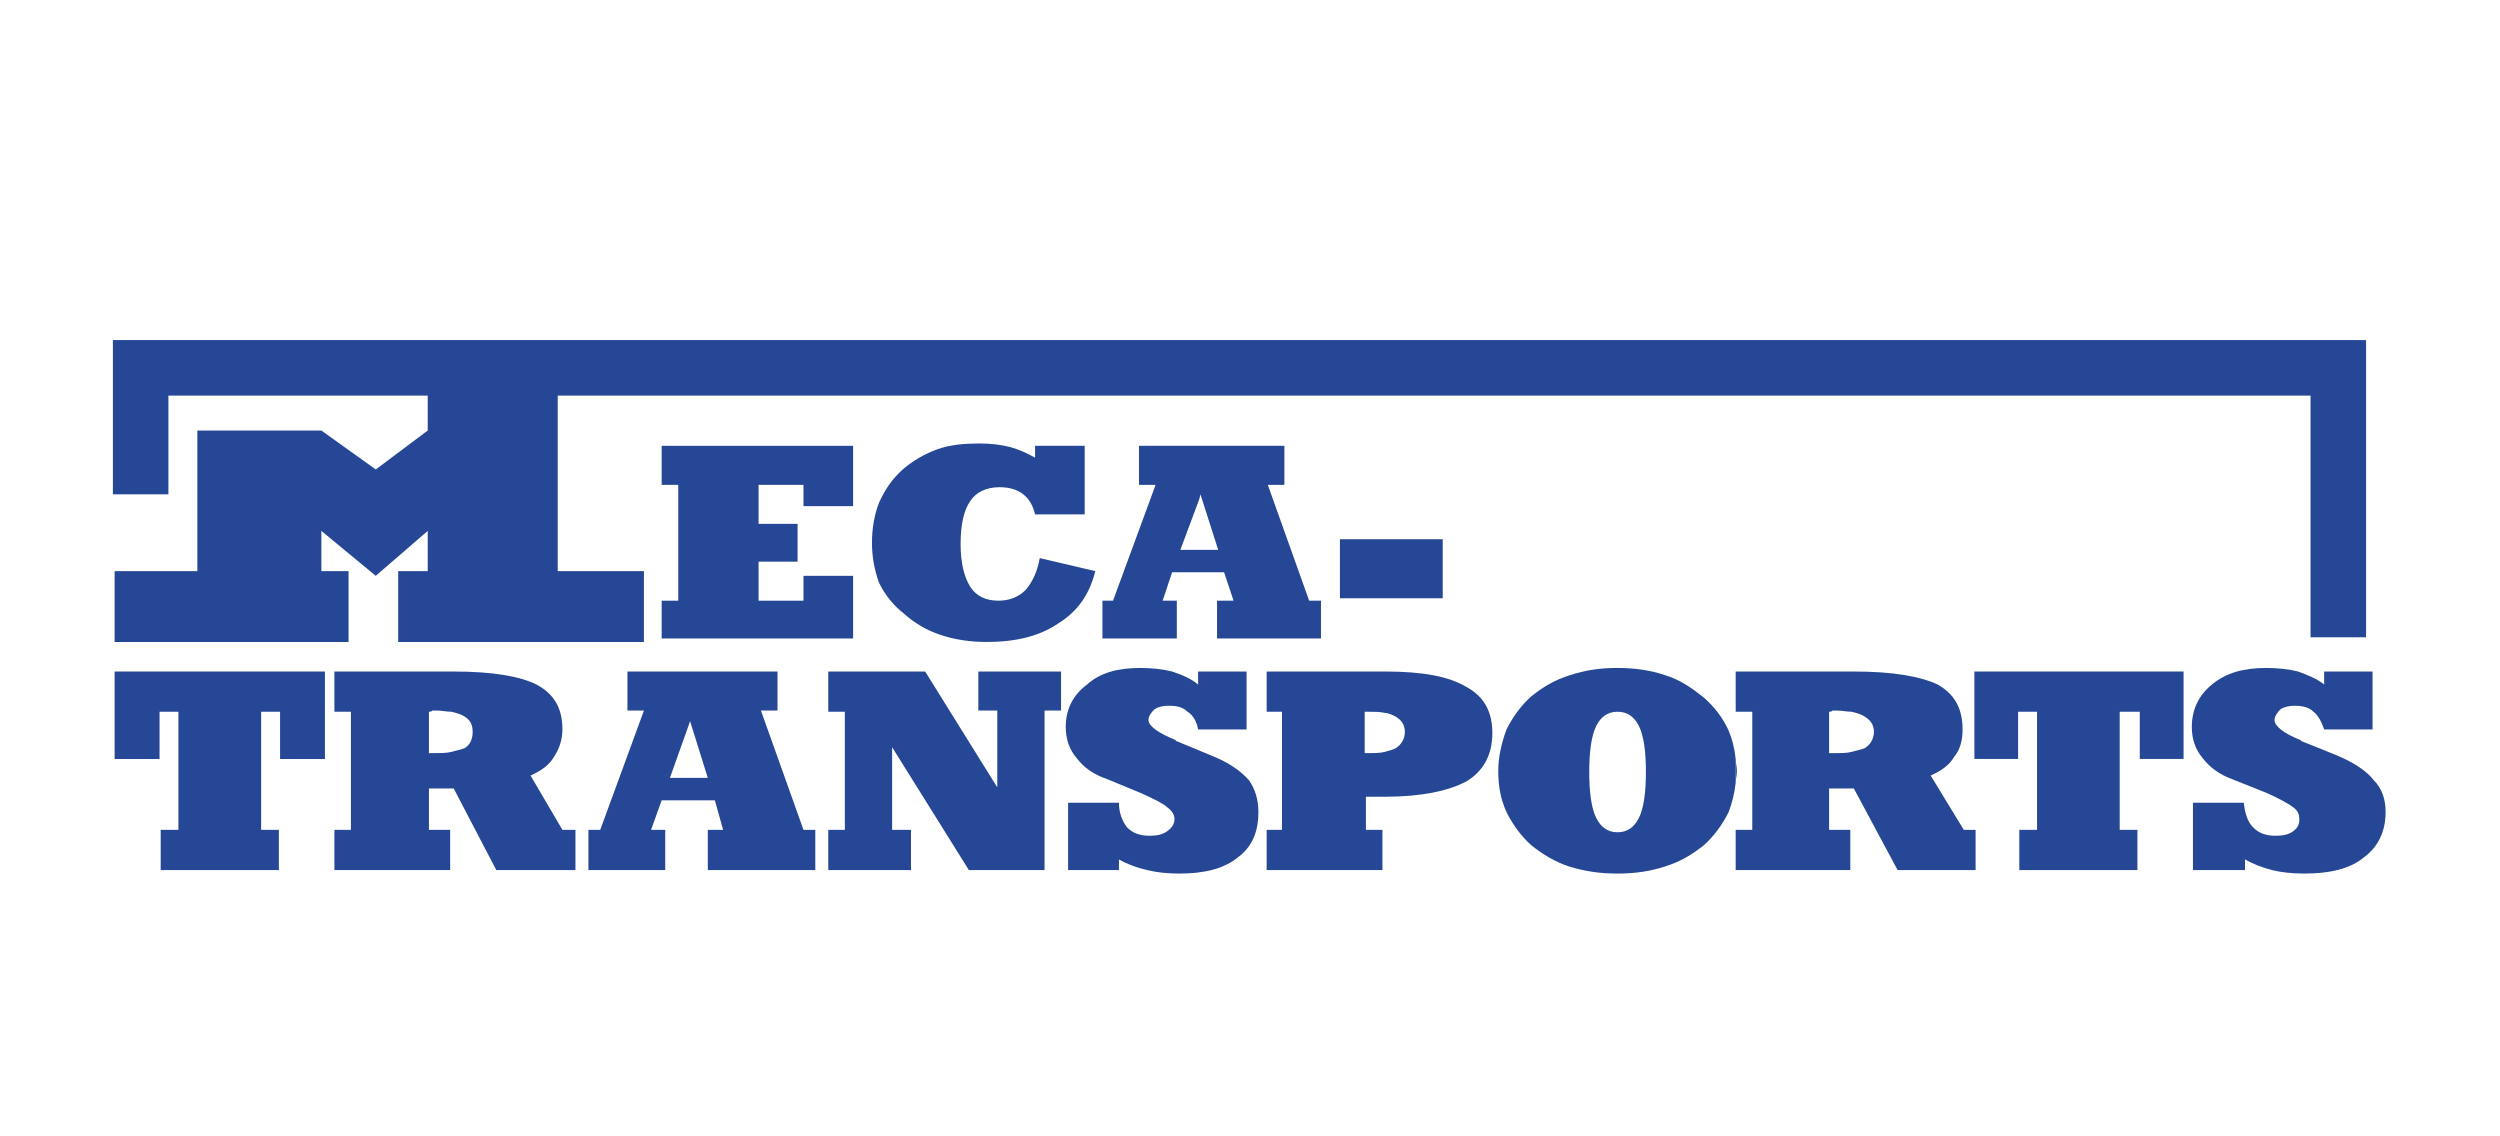 <?xml version="1.0" encoding="UTF-8"?>
<!DOCTYPE svg PUBLIC "-//W3C//DTD SVG 1.1//EN" "http://www.w3.org/Graphics/SVG/1.1/DTD/svg11.dtd">
<!-- Creator: CorelDRAW 2019 (64-Bit) -->
<svg xmlns="http://www.w3.org/2000/svg" xml:space="preserve" width="330px" height="150px" version="1.1" style="shape-rendering:geometricPrecision; text-rendering:geometricPrecision; image-rendering:optimizeQuality; fill-rule:evenodd; clip-rule:evenodd"
viewBox="0 0 330 150"
 xmlns:xlink="http://www.w3.org/1999/xlink"
 xmlns:xodm="http://www.corel.com/coreldraw/odm/2003">
 <defs>
  <style type="text/css">
   <![CDATA[
    .fil0 {fill:none}
    .fil1 {fill:#264796}
   ]]>
  </style>
 </defs>
 <g id="Plan_x0020_1">
  <rect class="fil0" width="330" height="150"/>
  <g id="_2567098118176">
   <polygon class="fil1" points="176.87,71.18 190.44,71.18 190.44,78.97 176.87,78.97 "/>
   <polygon class="fil1" points="87.34,84.28 87.34,79.29 89.53,79.29 89.53,64 87.34,64 87.34,58.85 112.61,58.85 112.61,66.81 106.06,66.81 106.06,64 100.13,64 100.13,69.15 105.28,69.15 105.28,74.14 100.13,74.14 100.13,79.29 106.06,79.29 106.06,76.01 112.61,76.01 112.61,84.28 "/>
   <path class="fil1" d="M155.81 72.58l2.5 -6.71 0.15 -0.62 2.34 7.33 -4.99 0zm17 6.71l-5.46 -15.29 2.19 0 0 -5.15 -19.19 0 0 5.15 2.19 0 -5.62 15.29 -1.4 0 0 4.99 9.82 0 0 -4.99 -1.87 0 1.25 -3.75 6.86 0 1.25 3.75 -2.18 0 0 4.99 13.72 0 0 -4.99 -1.56 0z"/>
   <path class="fil1" d="M136.63 67.9c-0.31,-1.25 -0.78,-2.03 -1.56,-2.65 -0.78,-0.63 -1.87,-0.94 -3.12,-0.94 -1.72,0 -3.12,0.63 -3.9,1.87 -0.78,1.1 -1.25,2.97 -1.25,5.62 0,2.49 0.47,4.37 1.25,5.61 0.78,1.25 2.03,1.88 3.74,1.88 1.41,0 2.65,-0.47 3.59,-1.41 0.94,-1.09 1.56,-2.49 1.87,-4.21l7.33 1.72c-0.78,3.12 -2.34,5.3 -4.83,6.86 -2.5,1.72 -5.62,2.49 -9.52,2.49 -2.18,0 -4.21,-0.31 -6.08,-0.93 -1.87,-0.63 -3.43,-1.56 -4.83,-2.81 -1.41,-1.09 -2.5,-2.49 -3.28,-4.05 -0.62,-1.72 -0.94,-3.44 -0.94,-5.31 0,-1.87 0.32,-3.74 0.94,-5.3 0.78,-1.72 1.72,-3.12 3.12,-4.37 1.25,-1.09 2.81,-2.02 4.52,-2.65 1.72,-0.62 3.59,-0.78 5.62,-0.78 1.56,0 2.8,0.16 4.05,0.47 1.09,0.31 2.19,0.78 3.28,1.4l0 -1.56 6.55 0 0 9.05 -6.55 0z"/>
   <polygon class="fil1" points="260.62,100.18 266.39,100.18 266.39,93.95 268.89,93.95 268.89,109.54 266.55,109.54 266.55,114.85 282.14,114.85 282.14,109.54 279.8,109.54 279.8,93.95 282.45,93.95 282.45,100.18 288.23,100.18 288.23,88.64 260.62,88.64 "/>
   <path class="fil1" d="M289.47 114.85l0 -8.89 6.71 0c0.16,1.4 0.47,2.49 1.25,3.27 0.78,0.78 1.71,1.09 2.96,1.09 0.94,0 1.72,-0.15 2.34,-0.62 0.62,-0.47 0.78,-0.94 0.78,-1.56 0,-0.62 -0.16,-1.09 -0.78,-1.56 -0.62,-0.47 -1.71,-1.09 -3.43,-1.87l-4.68 -1.87c-1.71,-0.63 -2.96,-1.57 -3.9,-2.81 -0.93,-1.09 -1.4,-2.5 -1.4,-4.06 0,-2.34 0.93,-4.21 2.65,-5.61 1.87,-1.56 4.21,-2.19 7.17,-2.19 1.56,0 2.97,0.16 4.21,0.47 1.25,0.47 2.5,0.94 3.44,1.72l0 -1.72 6.39 0 0 7.65 -6.39 0c-0.32,-0.94 -0.78,-1.88 -1.41,-2.34 -0.62,-0.63 -1.56,-0.79 -2.49,-0.79 -0.78,0 -1.41,0.16 -1.87,0.47 -0.47,0.47 -0.78,0.94 -0.78,1.41 0,0.78 1.09,1.71 3.43,2.65l0.15 0.15 4.68 1.88c2.19,0.93 3.9,2.03 4.84,3.27 1.09,1.09 1.56,2.5 1.56,4.21 0,2.5 -0.94,4.53 -2.81,5.93 -1.87,1.56 -4.52,2.18 -7.96,2.18 -1.55,0 -2.96,-0.15 -4.21,-0.46 -1.24,-0.32 -2.49,-0.78 -3.58,-1.41l0 1.41 -6.87 0z"/>
   <line class="fil0" x1="260.62" y1="88.64" x2="260.62" y2= "100.18" />
   <path class="fil1" d="M246.11 98.78c-0.46,0.16 -1.09,0.31 -1.71,0.47 -0.62,0.16 -1.25,0.16 -2.03,0.16l-0.93 0 0 -5.46c0.15,0 0.31,0 0.47,-0.16l0.46 0c0.78,0 1.41,0.16 2.03,0.16 0.62,0.15 1.25,0.31 1.71,0.62 0.78,0.47 1.25,1.09 1.25,2.03 0,0.93 -0.47,1.71 -1.25,2.18zm13.11 10.76l-4.37 -7.17c1.4,-0.62 2.5,-1.4 3.12,-2.5 0.78,-0.93 1.09,-2.18 1.09,-3.58 0,-2.81 -1.09,-4.68 -3.28,-5.93 -2.34,-1.09 -5.92,-1.72 -11.07,-1.72l-15.6 0 0 5.31 2.19 0 0 15.59 -2.19 0 0 5.31 15.13 0 0 -5.31 -2.8 0 0 -5.46 3.27 0 5.77 10.77 10.3 0 0 -5.31 -1.56 0z"/>
   <path class="fil1" d="M229.11 103.3c0,-0.46 0.16,-0.93 0.16,-1.56 0,-0.47 -0.16,-1.09 -0.16,-1.55l0 3.11z"/>
   <line class="fil0" x1="229.11" y1="88.64" x2="229.11" y2= "93.95" />
   <line class="fil0" x1="229.11" y1="109.54" x2="229.11" y2= "114.85" />
   <path class="fil1" d="M216.33 107.98c-0.63,1.25 -1.56,1.88 -2.81,1.88 -1.25,0 -2.19,-0.63 -2.81,-1.88 -0.62,-1.24 -0.93,-3.27 -0.93,-6.08 0,-2.81 0.31,-4.84 0.93,-6.08 0.62,-1.25 1.56,-1.87 2.81,-1.87 1.25,0 2.18,0.62 2.81,1.87 0.62,1.24 0.93,3.27 0.93,6.08 0,2.81 -0.31,4.84 -0.93,6.08zm11.85 -11.54c-0.78,-1.72 -1.87,-3.12 -3.27,-4.36 -1.57,-1.25 -3.12,-2.35 -5.15,-2.97 -1.88,-0.62 -3.9,-0.94 -6.24,-0.94l-0.16 0c-2.18,0 -4.21,0.32 -6.08,0.94 -2.03,0.62 -3.59,1.56 -5.15,2.81 -1.4,1.25 -2.49,2.8 -3.27,4.37 -0.63,1.71 -1.09,3.58 -1.09,5.46 0,2.02 0.31,3.74 1.09,5.45 0.78,1.56 1.87,3.12 3.27,4.37 1.56,1.25 3.12,2.18 4.99,2.81 2.03,0.62 4.06,0.93 6.24,0.93l0.16 0c2.34,0 4.36,-0.31 6.24,-0.93 2.03,-0.63 3.58,-1.56 5.15,-2.81 1.4,-1.25 2.49,-2.81 3.27,-4.37 0.47,-1.25 0.78,-2.49 0.93,-3.9l0 -3.12c-0.15,-1.4 -0.46,-2.65 -0.93,-3.74z"/>
   <path class="fil1" d="M184.2 98.78c-0.32,0.16 -0.78,0.31 -1.41,0.47 -0.62,0.16 -1.4,0.16 -2.18,0.16l-0.47 0 0 -5.46 0.47 0c0.78,0 1.56,0 2.18,0.15 0.47,0 1.09,0.31 1.41,0.47 0.78,0.47 1.24,1.09 1.24,2.03 0,0.93 -0.46,1.71 -1.24,2.18zm9.35 -8.11c-2.34,-1.4 -5.77,-2.03 -10.76,-2.03l-15.59 0 0 5.31 2.02 0 0 15.59 -2.02 0 0 5.31 15.28 0 0 -5.31 -2.18 0 0 -4.37 2.49 0c4.84,0 8.42,-0.77 10.76,-2.02 2.34,-1.4 3.44,-3.59 3.44,-6.4 0,-2.8 -1.1,-4.83 -3.44,-6.08z"/>
   <polygon class="fil1" points="117.76,98.63 117.76,109.54 120.25,109.54 120.25,114.85 109.33,114.85 109.33,109.54 111.52,109.54 111.52,93.95 109.33,93.95 109.33,88.64 122.12,88.64 131.64,103.93 131.64,93.79 129.14,93.79 129.14,88.64 140.06,88.64 140.06,93.79 137.88,93.79 137.88,114.85 127.89,114.85 "/>
   <path class="fil1" d="M140.99 114.85l0 -8.89 6.71 0c0,1.4 0.47,2.49 1.09,3.27 0.78,0.78 1.72,1.09 2.97,1.09 0.93,0 1.71,-0.15 2.34,-0.62 0.62,-0.47 0.93,-0.94 0.93,-1.56 0,-0.62 -0.31,-1.09 -0.93,-1.56 -0.47,-0.47 -1.72,-1.09 -3.44,-1.87l-4.52 -1.87c-1.87,-0.63 -3.12,-1.57 -4.05,-2.81 -0.94,-1.09 -1.41,-2.5 -1.41,-4.06 0,-2.34 0.94,-4.21 2.81,-5.61 1.72,-1.56 4.06,-2.19 7.02,-2.19 1.56,0 2.96,0.16 4.21,0.47 1.4,0.47 2.5,0.94 3.43,1.72l0 -1.72 6.4 0 0 7.65 -6.4 0c-0.15,-0.94 -0.62,-1.88 -1.4,-2.34 -0.63,-0.63 -1.41,-0.79 -2.5,-0.79 -0.78,0 -1.4,0.16 -1.87,0.47 -0.47,0.47 -0.78,0.94 -0.78,1.41 0,0.78 1.25,1.71 3.59,2.65 0,0.15 0.15,0.15 0.15,0.15l4.53 1.88c2.34,0.93 3.9,2.03 4.99,3.27 0.78,1.09 1.25,2.5 1.25,4.21 0,2.5 -0.78,4.53 -2.66,5.93 -1.87,1.56 -4.52,2.18 -7.79,2.18 -1.56,0 -2.97,-0.15 -4.22,-0.46 -1.4,-0.32 -2.65,-0.78 -3.74,-1.41l0 1.41 -6.71 0z"/>
   <path class="fil1" d="M88.43 102.68l2.5 -7.02 0.16 -0.47 2.34 7.49 -5 0zm17.63 6.86l-5.62 -15.75 2.19 0 0 -5.15 -19.81 0 0 5.15 2.18 0 -5.77 15.75 -1.56 0 0 5.31 10.14 0 0 -5.31 -1.87 0 1.4 -3.9 7.02 0 1.09 3.9 -2.02 0 0 5.31 14.19 0 0 -5.31 -1.56 0z"/>
   <polygon class="fil1" points="36.81,109.54 36.81,114.85 21.21,114.85 21.21,109.54 23.55,109.54 23.55,93.95 21.06,93.95 21.06,100.19 15.13,100.19 15.13,88.64 42.89,88.64 42.89,100.19 36.97,100.19 36.97,93.95 34.47,93.95 34.47,109.54 "/>
   <path class="fil1" d="M61.3 98.78c-0.47,0.16 -1.1,0.31 -1.72,0.47 -0.62,0.16 -1.4,0.16 -2.18,0.16l-0.78 0 0 -5.46c0.15,0 0.31,0 0.47,-0.16l0.46 0c0.78,0 1.41,0.16 2.03,0.16 0.62,0.15 1.25,0.31 1.72,0.62 0.78,0.47 1.09,1.09 1.09,2.03 0,0.93 -0.31,1.71 -1.09,2.18zm12.94 10.76l-4.21 -7.17c1.4,-0.62 2.5,-1.4 3.12,-2.5 0.62,-0.93 1.09,-2.18 1.09,-3.58 0,-2.81 -1.09,-4.68 -3.43,-5.93 -2.18,-1.09 -5.77,-1.72 -10.92,-1.72l-15.75 0 0 5.31 2.18 0 0 15.59 -2.18 0 0 5.31 15.28 0 0 -5.31 -2.8 0 0 -5.46 3.27 0 5.62 10.77 10.45 0 0 -5.31 -1.72 0z"/>
   <polygon class="fil1" points="304.99,84.12 304.99,52.22 22.23,52.22 22.23,65.25 14.9,65.25 14.9,44.89 312.32,44.89 312.32,84.12 "/>
   <polygon class="fil1" points="26.05,56.83 42.42,56.83 49.6,61.97 56.46,56.83 56.46,50.74 73.62,50.74 73.62,75.39 85,75.39 85,84.74 52.56,84.74 52.56,75.39 56.46,75.39 56.46,70.08 49.6,76.01 42.42,70.08 42.42,75.39 46.01,75.39 46.01,84.74 15.13,84.74 15.13,75.39 26.05,75.39 "/>
  </g>
 </g>
</svg>
